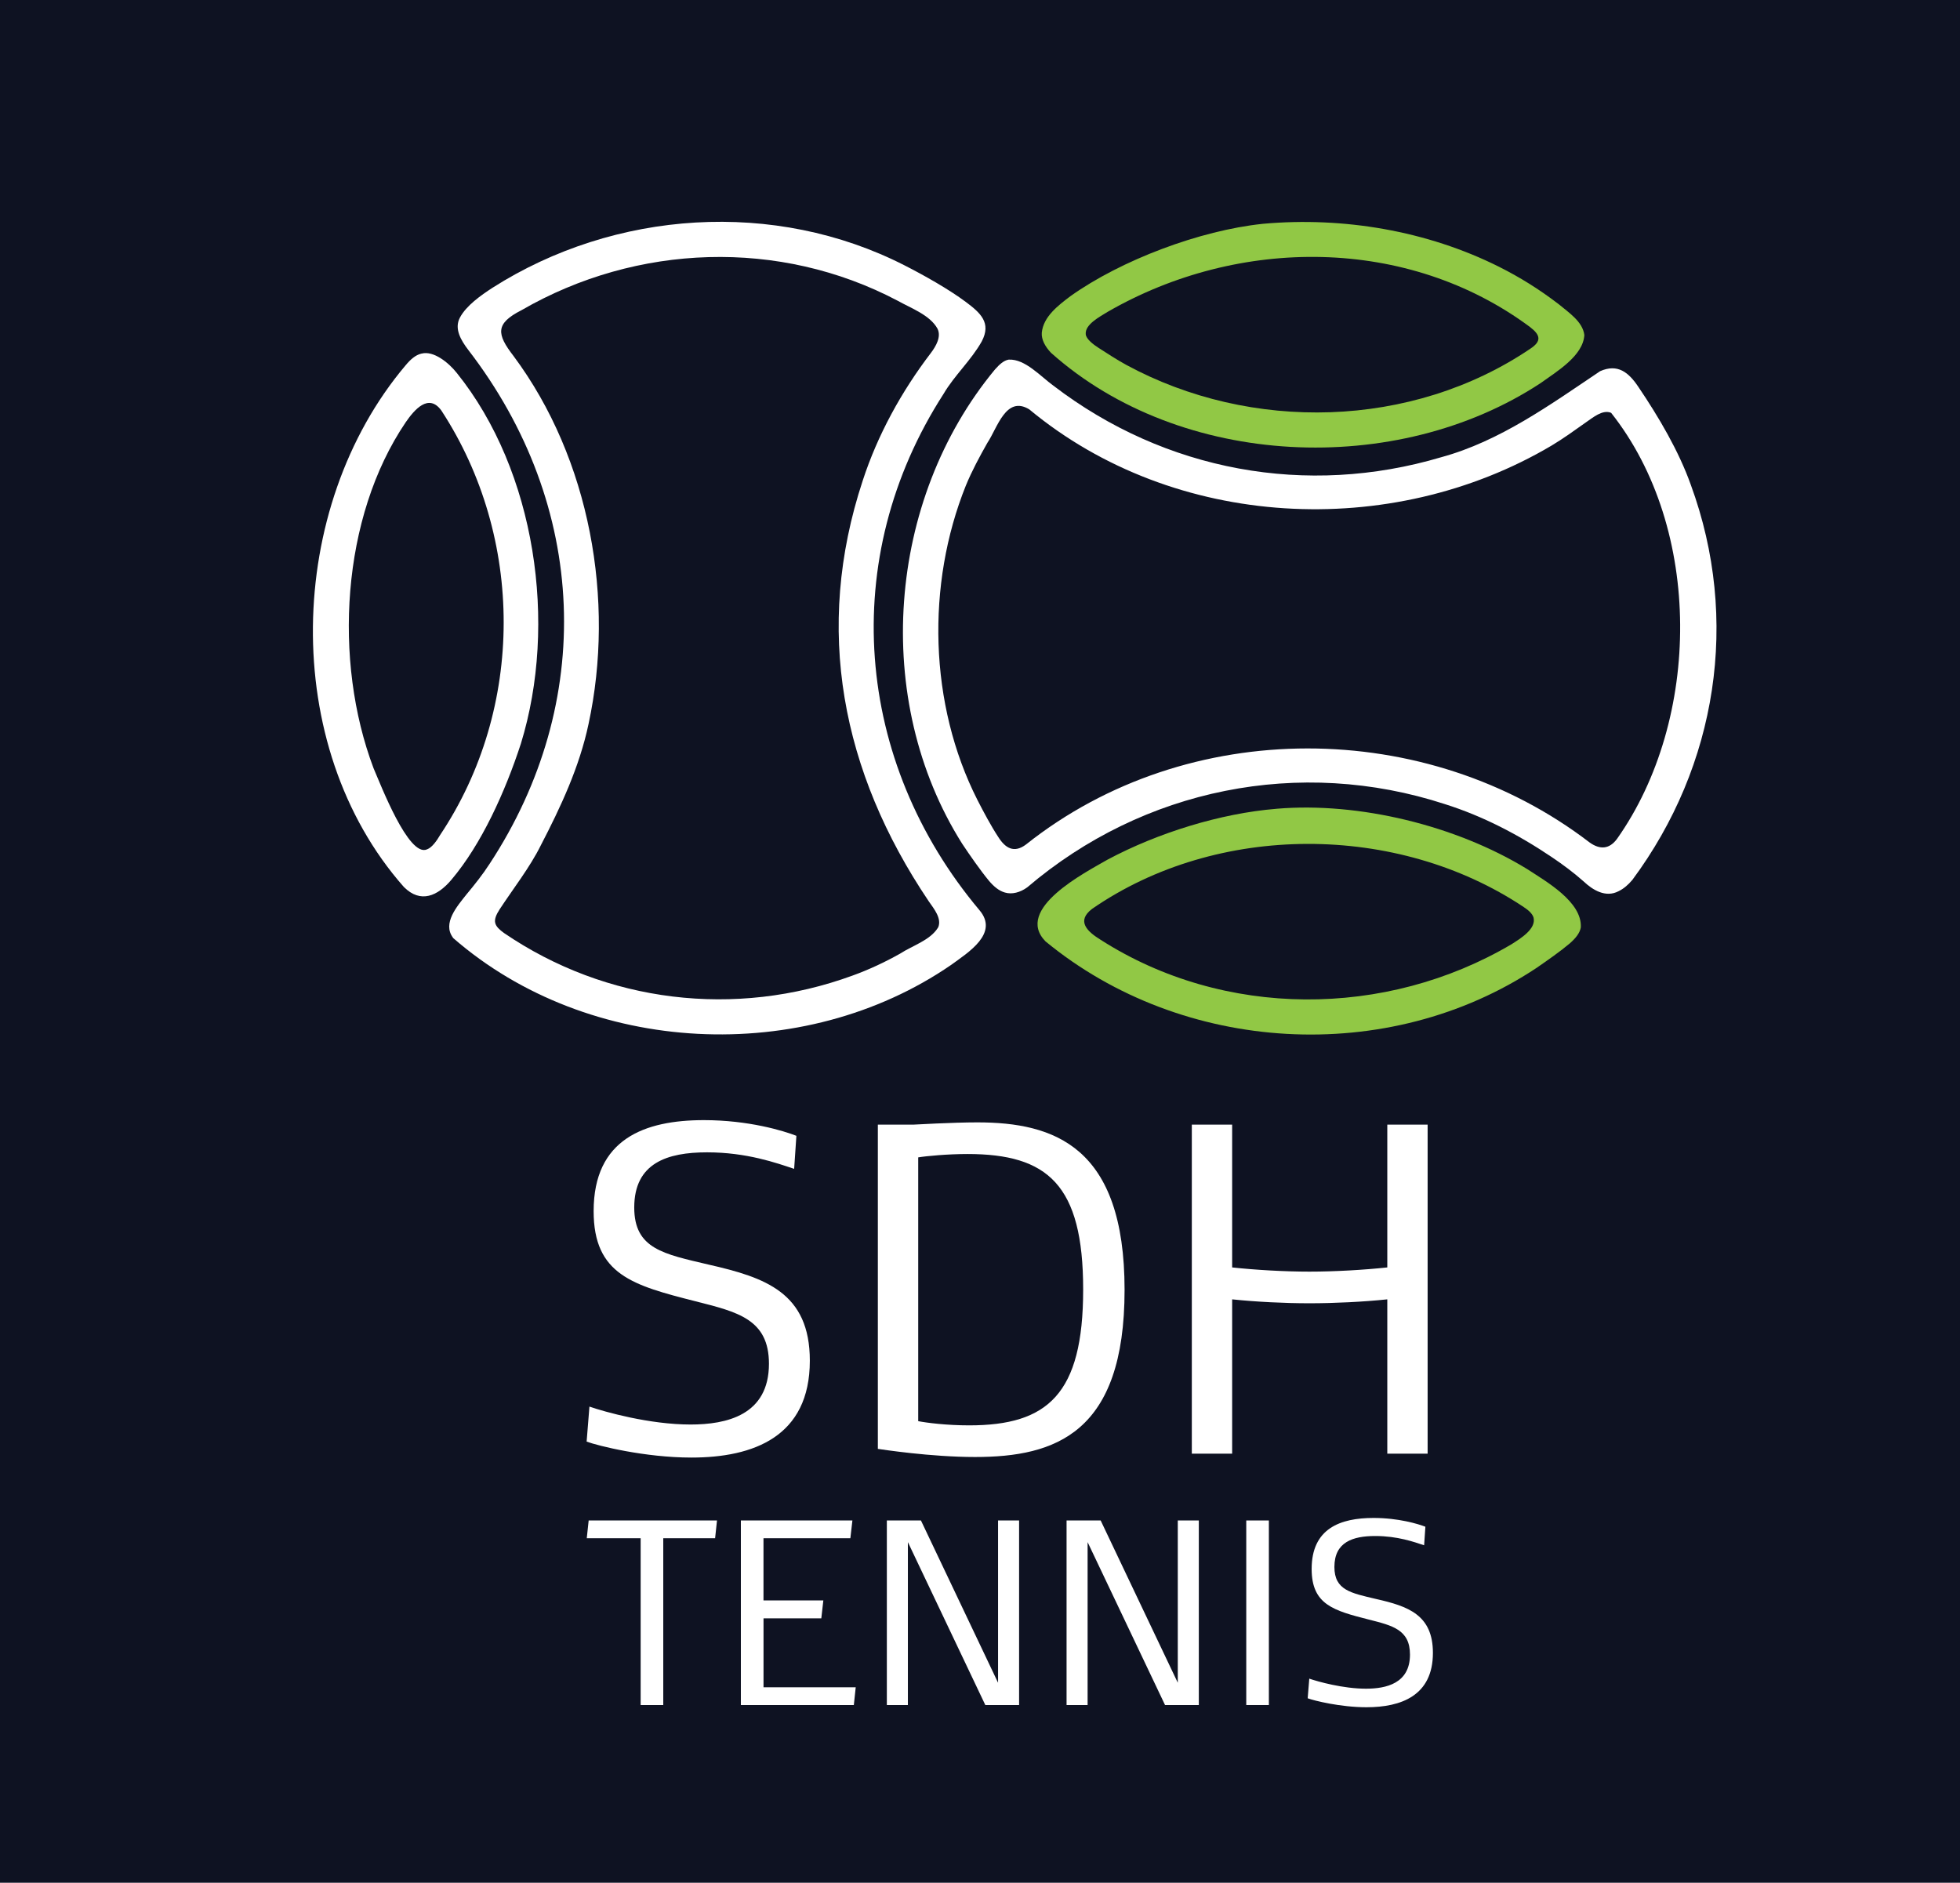 <?xml version="1.0" encoding="UTF-8"?><svg id="Layer_1" xmlns="http://www.w3.org/2000/svg" viewBox="0 0 559.9 537.88"><rect width="559.9" height="537.88" style="fill:#0e1222;"/><path d="M167.58,411.85l.8-10c4.4,1.52,17.2,5.12,28.88,5.12,10.24,0,22.4-2.64,22.4-17.36,0-12.72-8.96-14.8-20.96-17.84-17.92-4.56-29.12-7.6-29.12-25.76,0-20.64,14.56-26,31.52-26,12.72,0,22.72,3.04,26.4,4.48l-.64,9.44c-5.04-1.68-13.52-4.72-24.88-4.72s-20.8,3.04-20.8,15.76c0,11.84,8.4,13.28,21.28,16.32,16.16,3.68,28.88,8,28.88,27.44,0,21.76-16.16,27.68-33.84,27.68-13.2,0-26.72-3.36-29.92-4.56Z" style="fill:#fff;"/><path d="M250.77,413.93v-92.64h10.24s11.28-.64,18.16-.64c22,0,42.08,6.88,42.08,47.84s-19.76,47.76-42.72,47.76c-12.72,0-26.56-2.16-27.76-2.32ZM309.42,368.41c0-30-10.16-38.72-33.04-38.72-5.6,0-11.68.56-14.08.96v75.36c2.48.48,8.16,1.2,14.56,1.2,22.4,0,32.56-8.88,32.56-38.8Z" style="fill:#fff;"/><path d="M407.82,415.29h-11.52v-44.08c-6.88.72-15.2,1.12-22.24,1.12s-15.2-.4-22.08-1.12v44.08h-11.52v-94h11.52v40.8c6.64.72,14.96,1.2,22.08,1.2s15.52-.48,22.24-1.2v-40.8h11.52v94Z" style="fill:#fff;"/><path d="M189.47,439.45v47.66h-6.46v-47.66h-15.39l.54-5.07h36.66l-.54,5.07h-14.81Z" style="fill:#fff;"/><path d="M243.91,487.11h-32.27v-52.73h31.86l-.58,5.07h-24.82v17.77h17.1l-.58,5.12h-16.51v19.7h26.34l-.54,5.07Z" style="fill:#fff;"/><path d="M291.12,487.11h-9.65l-22.12-46.54v46.54h-6.01v-52.73h9.74l22.03,46.36v-46.36h6.01v52.73Z" style="fill:#fff;"/><path d="M342.46,487.11h-9.65l-22.12-46.54v46.54h-6.01v-52.73h9.74l22.03,46.36v-46.36h6.01v52.73Z" style="fill:#fff;"/><path d="M362.47,434.38v52.73h-6.46v-52.73h6.46Z" style="fill:#fff;"/><path d="M373.56,485.18l.45-5.61c2.47.85,9.65,2.87,16.2,2.87,5.74,0,12.57-1.48,12.57-9.74,0-7.14-5.03-8.3-11.76-10.01-10.05-2.56-16.33-4.26-16.33-14.45,0-11.58,8.17-14.58,17.68-14.58,7.13,0,12.75,1.71,14.81,2.51l-.36,5.3c-2.83-.94-7.58-2.65-13.96-2.65s-11.67,1.71-11.67,8.84c0,6.64,4.71,7.45,11.94,9.16,9.07,2.06,16.2,4.49,16.2,15.39,0,12.21-9.06,15.53-18.98,15.53-7.4,0-14.99-1.88-16.78-2.56Z" style="fill:#fff;"/><path d="M288.19,102.74c4.63-.23,9.07,4.79,12.7,7.42,31.94,24.46,72.39,31.87,110.82,20.46,16.76-4.57,31.18-15.04,45.39-24.58,5.02-2.22,8.16.33,10.96,4.55,5.73,8.47,11.52,18.27,14.95,27.94,14.1,38.45,7.51,80.21-16.71,112.85-1.14,1.35-2.41,2.49-3.94,3.23-3.68,1.93-7.36-.32-10.04-2.85-2.75-2.43-5.82-4.74-9.03-6.89-9.56-6.44-19.67-11.71-30.53-15.14-41.47-13.52-86.17-4.49-119.31,23.77-2,1.46-4.35,2.09-6.37,1.49-1.69-.47-3.17-1.7-4.59-3.38-2.38-2.88-5.51-7.36-7.66-10.61-25.88-41.06-21.46-98.22,9.39-135.44,1.34-1.52,2.52-2.54,3.83-2.8l.13-.02ZM460.13,117.89c-2.44-.88-5.06,1.39-7.13,2.8-3.22,2.28-6.41,4.6-9.81,6.63-45.85,27.13-107.73,24.03-149.17-10.37-6.65-4.05-9.11,5.31-11.94,9.53-2.26,3.99-4.44,8.03-6.18,12.26-11.34,28.22-10.55,62.47,3.32,89.81,1.71,3.35,3.91,7.48,5.92,10.53,2,3.19,4.51,4.8,7.98,2.16,46.16-36.66,114.4-36.26,160.95-.57,3,2.15,5.67,1.94,7.85-1.01,24.09-34.1,24.56-88.59-1.67-121.7l-.13-.05Z" style="fill:#fff;"/><path d="M129.38,267.85c-3.05-4.08,1.21-8.96,3.85-12.29,2.44-2.94,4.64-5.69,6.63-8.77,30.24-46.05,28.26-102.26-6.12-146.86-2.03-2.67-4.06-6.01-2.36-9.19,1.8-3.42,6.02-6.38,9.27-8.5,34.92-22.26,80.67-25.38,117.78-6.41,5.58,2.84,12.61,6.8,17.48,10.44,4.18,3.13,7.35,5.94,4.54,11.27-2.99,5.34-7.85,9.76-10.89,14.96-30.37,47.09-25.44,105.06,10.23,147.52,5.66,6.66-3.23,12.09-8.08,15.64-42.18,29.02-103.55,26.05-142.25-7.67l-.1-.13ZM268.01,264.93c1.07-2.57-1.22-5.3-2.73-7.48-24.9-36.99-32.83-77.74-18.84-120.12,4.26-13.09,11.1-25.52,19.47-36.48,1.49-1.97,3.02-4.65,1.91-6.93-2.15-3.93-7.58-5.86-11.42-8.02-33.68-17.76-74.47-16.33-107.41,2.71-7.55,3.83-7.14,6.83-2.29,13.1,21.89,29.42,29.05,69.78,21.42,105.16-2.58,12.19-7.92,23.65-13.65,34.67-3.05,6.18-7.92,12.42-11.74,18.24-1.04,1.62-1.53,2.88-1.25,3.94.26,1.02,1.21,1.9,2.51,2.84,29.19,19.91,66.07,24.39,99.53,12.16,4.71-1.7,9.29-3.85,13.61-6.28,3.5-2.28,8.58-3.81,10.8-7.39l.06-.13Z" style="fill:#fff;"/><path d="M364.73,231.05c23.5-1.98,51.25,4.81,71.47,17.2,5.46,3.57,15.79,9.38,15.38,16.71-.28,1.58-1.43,3.06-3.2,4.6-2.66,2.25-6.32,4.8-9.43,6.95-42.42,28.18-101.18,24.63-140.29-7.57-9.03-9.25,11.3-19.64,17.72-23.35,14.43-7.7,32.32-13.22,48.16-14.52l.19-.02ZM438.06,262.08c-.35-1.08-1.41-2.04-2.81-2.96-36.12-24.08-87.54-24.16-123.26.52-4.58,3.48-1.44,6.46,2.36,8.81,35.28,22.61,81.52,22.49,117.42,1.32,2.65-1.68,7.06-4.39,6.32-7.58l-.04-.12Z" style="fill:#91c845;"/><path d="M120.42,101.02c3.44-.91,7.72,2.58,10.04,5.49,22.61,28.09,28.86,71.75,18.34,105.94-4.49,13.76-11.26,28.75-19.86,38.9-3.9,4.62-8.78,6.85-13.57,2.05-35.62-40.34-33.82-108.41.49-149.03,1.43-1.72,2.83-2.92,4.42-3.32l.14-.03ZM122.06,242.62c1.33-.48,2.76-2.49,3.64-4.03,24.27-36.32,24.08-85.01.4-121.28-3.68-5.13-7.8-.15-10.18,3.29-18.44,27.18-20.78,68.23-9.21,98.87,2.05,4.73,9.99,25.45,15.23,23.2l.12-.05Z" style="fill:#fff;"/><path d="M360.86,63.93c22.84-2.04,46.72,1.97,67.31,12.26,5.98,3,11.48,6.41,17.13,10.74,2.84,2.38,6.8,4.94,7.29,8.77-.33,5.97-7.87,10.41-12.45,13.72-41.11,27.09-102.86,24.44-139.9-8.62-1.7-1.8-2.78-3.79-2.64-5.74.44-4.62,4.71-7.81,8.17-10.44,14.48-10.32,36.99-18.79,54.91-20.67l.18-.02ZM310.16,95.52c.13,1.32,2.11,2.88,3.67,3.87,2.53,1.62,5.14,3.34,7.84,4.82,35.66,19.37,81.66,18.31,115.49-4.59,3.26-2.15,2.92-3.89-.1-6.2-34.87-25.9-83.12-25.97-120.68-4.31-2.32,1.44-6.42,3.58-6.23,6.31l.02.11Z" style="fill:#91c845;"/></svg>
